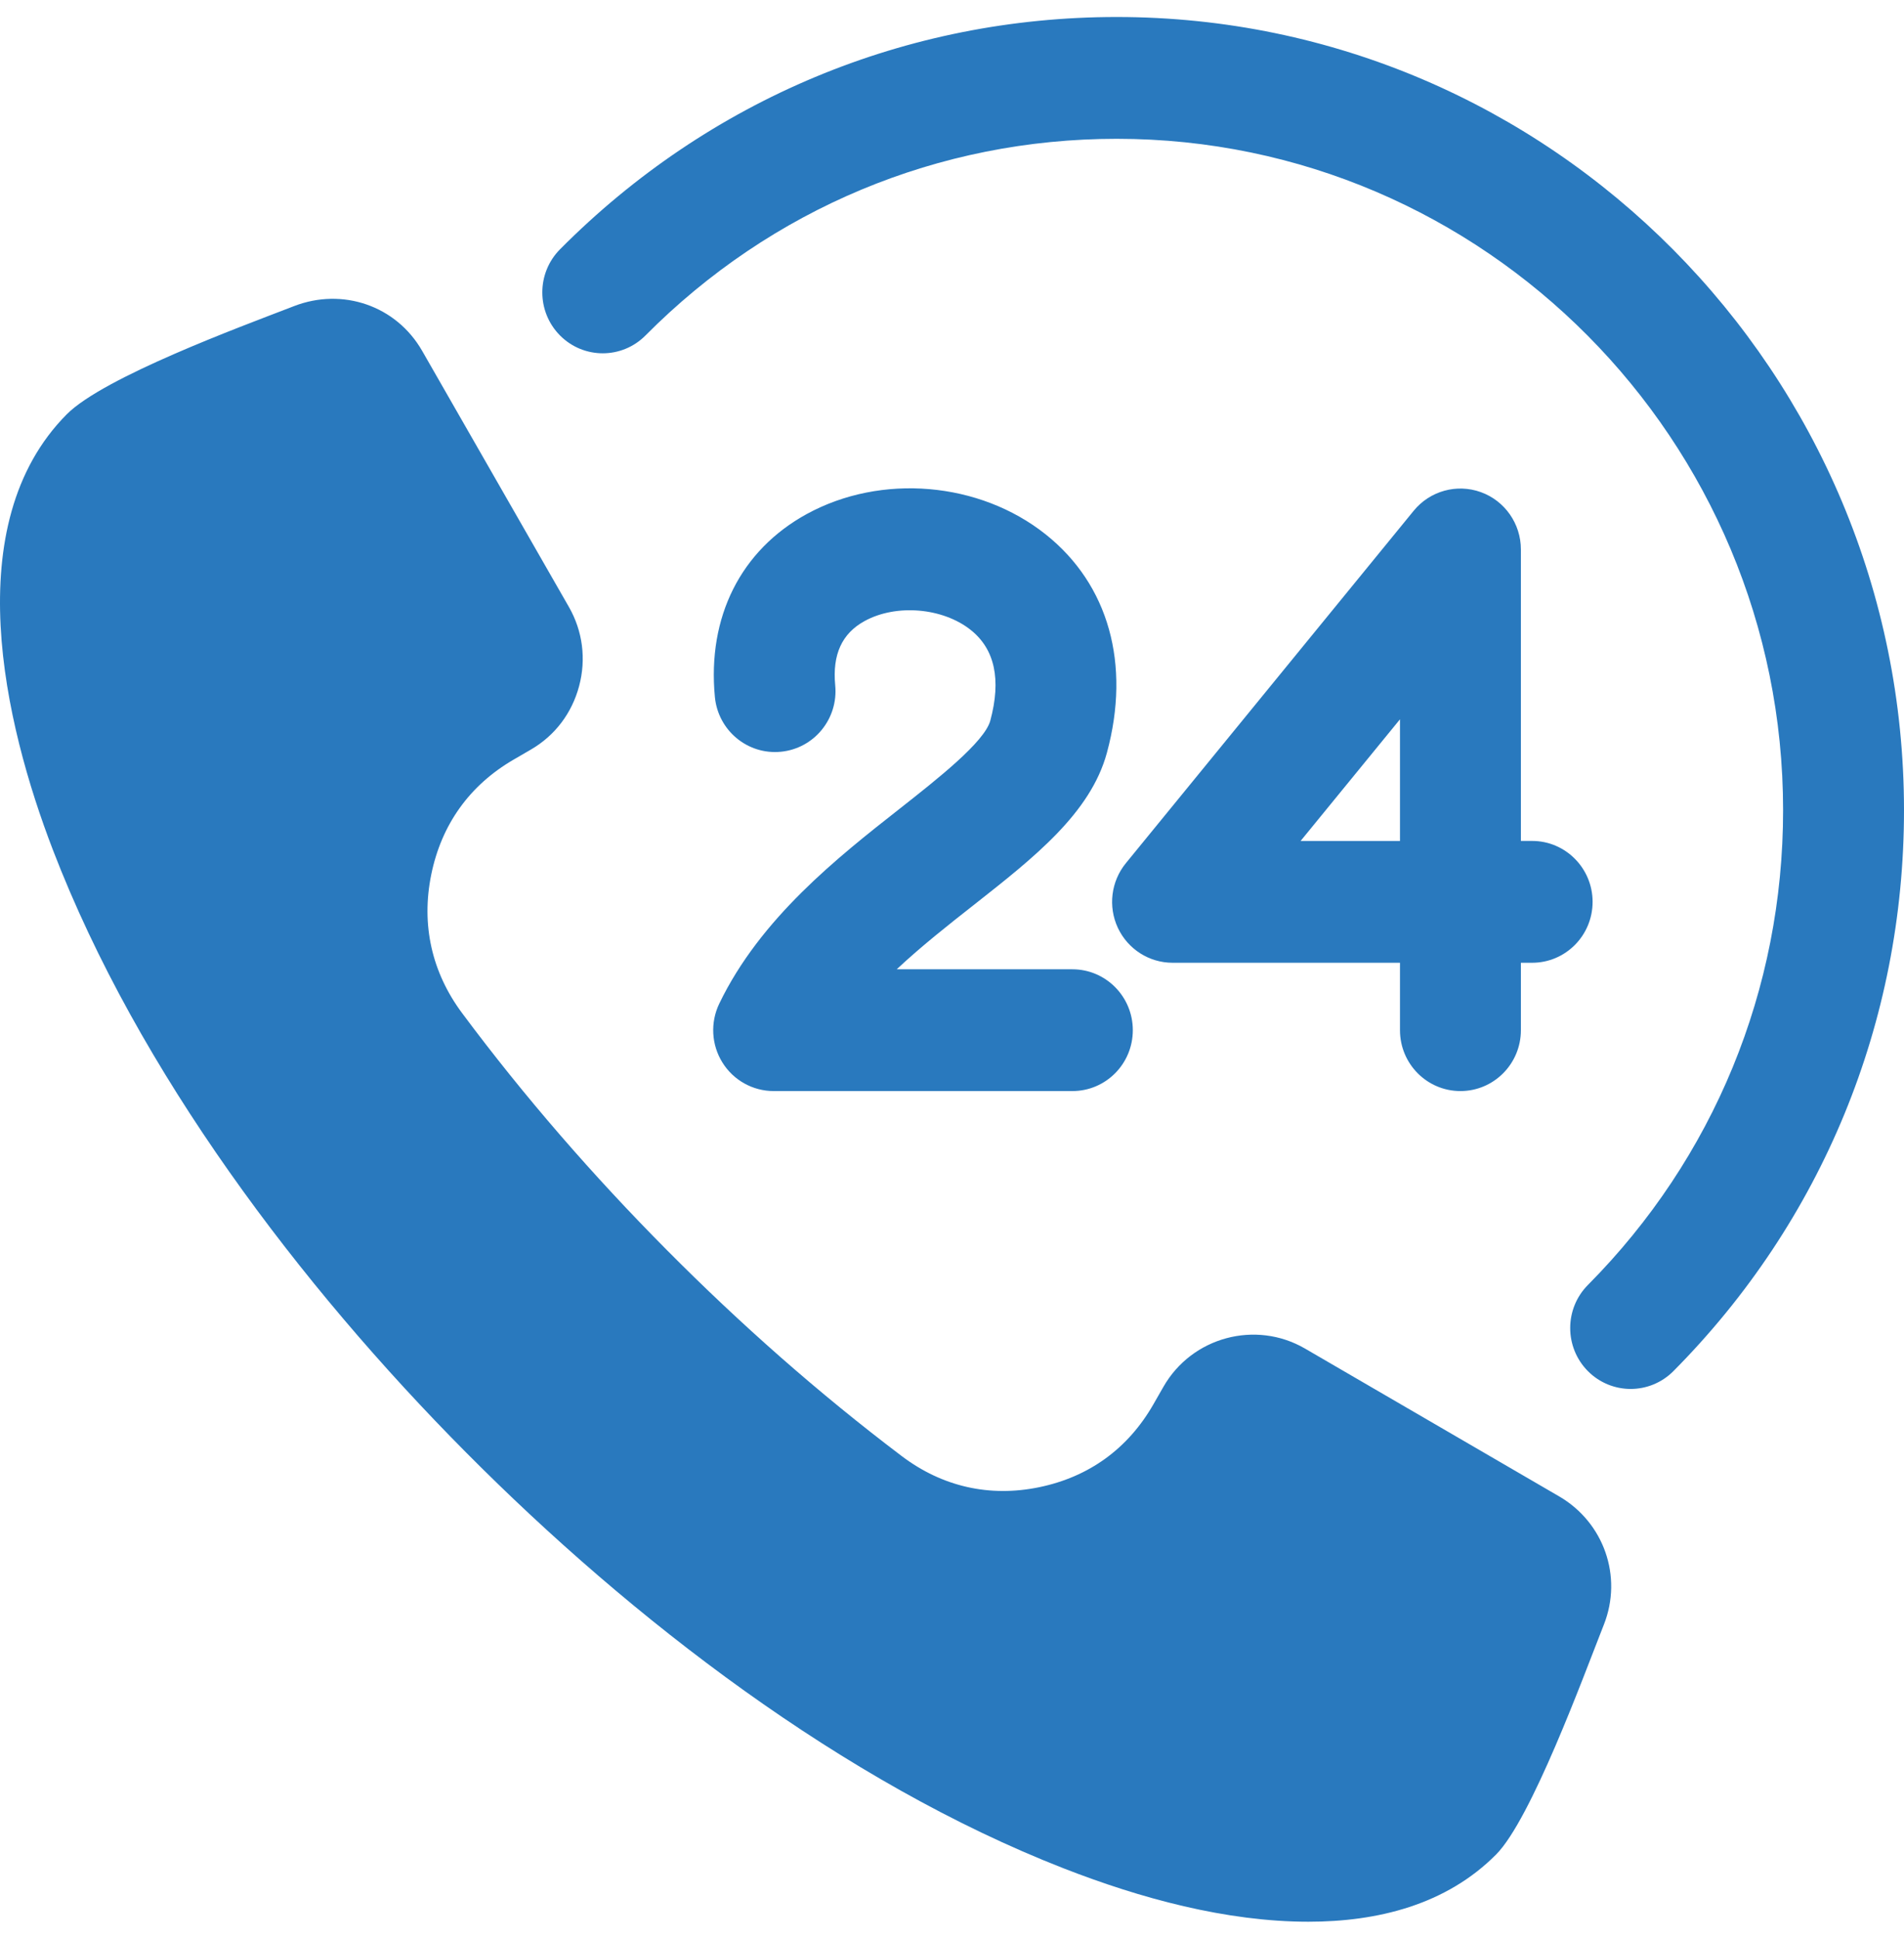 <svg xmlns="http://www.w3.org/2000/svg" width="56" height="57" viewBox="0 0 56 57" fill="none"><path fill-rule="evenodd" clip-rule="evenodd" d="M45.856 43.994L38.383 39.649C36.93 38.805 35.056 39.308 34.219 40.772L33.924 41.287C33.177 42.592 32.028 43.423 30.564 43.725C29.105 44.026 27.714 43.711 26.523 42.811C24.079 40.964 21.77 38.925 19.61 36.749C17.45 34.574 15.425 32.249 13.592 29.787C12.698 28.587 12.384 27.186 12.683 25.717C12.983 24.242 13.81 23.087 15.105 22.334L15.616 22.037C16.325 21.625 16.821 20.966 17.033 20.171C17.244 19.379 17.139 18.554 16.732 17.844L12.417 10.317C11.651 8.981 10.07 8.45 8.648 9L8.555 9.036C7.089 9.602 3.048 11.089 1.962 12.182C-1.249 15.417 0.125 21.268 1.557 24.991C4.066 31.511 8.826 37.788 13.703 42.699C18.579 47.61 24.811 52.405 31.284 54.931C33.531 55.808 36.058 56.5 38.483 56.5C40.512 56.5 42.532 56.005 44.003 54.524C45.038 53.481 46.573 49.284 47.136 47.859L47.172 47.767C47.734 46.345 47.168 44.757 45.856 43.994ZM43.554 14.469C44.26 14.723 44.732 15.399 44.732 16.154V24.724H45.063C46.044 24.724 46.841 25.527 46.841 26.515C46.841 27.505 46.045 28.306 45.063 28.306H44.732V30.288C44.732 31.278 43.935 32.078 42.954 32.078C41.972 32.078 41.176 31.278 41.176 30.288V28.306H34.487C33.799 28.306 33.173 27.906 32.879 27.281C32.586 26.654 32.677 25.913 33.114 25.378L41.58 15.016C42.057 14.433 42.847 14.214 43.554 14.469ZM41.176 24.725H38.253L41.176 21.148V24.725ZM29.126 21.189C29.452 19.984 29.261 19.086 28.552 18.522C27.729 17.866 26.358 17.75 25.43 18.259C24.762 18.625 24.479 19.243 24.565 20.148C24.66 21.133 23.944 22.008 22.966 22.102C21.988 22.198 21.12 21.476 21.026 20.492C20.801 18.139 21.786 16.178 23.728 15.113C25.918 13.914 28.809 14.16 30.759 15.714C32.607 17.187 33.263 19.527 32.556 22.132C32.075 23.908 30.41 25.215 28.649 26.6C27.898 27.19 27.099 27.818 26.374 28.498H31.541C32.523 28.498 33.318 29.3 33.318 30.288C33.318 31.278 32.523 32.078 31.541 32.078H22.755C22.143 32.078 21.573 31.762 21.248 31.239C20.922 30.717 20.888 30.062 21.155 29.507C22.365 26.997 24.636 25.211 26.461 23.777C27.572 22.903 28.955 21.816 29.126 21.189ZM56 23.822C56 30.051 53.591 35.907 49.218 40.312C48.87 40.661 48.416 40.836 47.96 40.836C47.506 40.836 47.05 40.661 46.703 40.312C46.009 39.612 46.009 38.478 46.703 37.779C50.404 34.051 52.444 29.094 52.444 23.822C52.444 12.936 43.652 4.081 32.844 4.081C27.609 4.081 22.687 6.135 18.985 9.863C18.291 10.562 17.166 10.562 16.471 9.863C15.777 9.163 15.777 8.03 16.471 7.33C20.845 2.926 26.659 0.5 32.844 0.5C45.612 0.5 56 10.962 56 23.822Z" fill="#2979BE"></path></svg>
